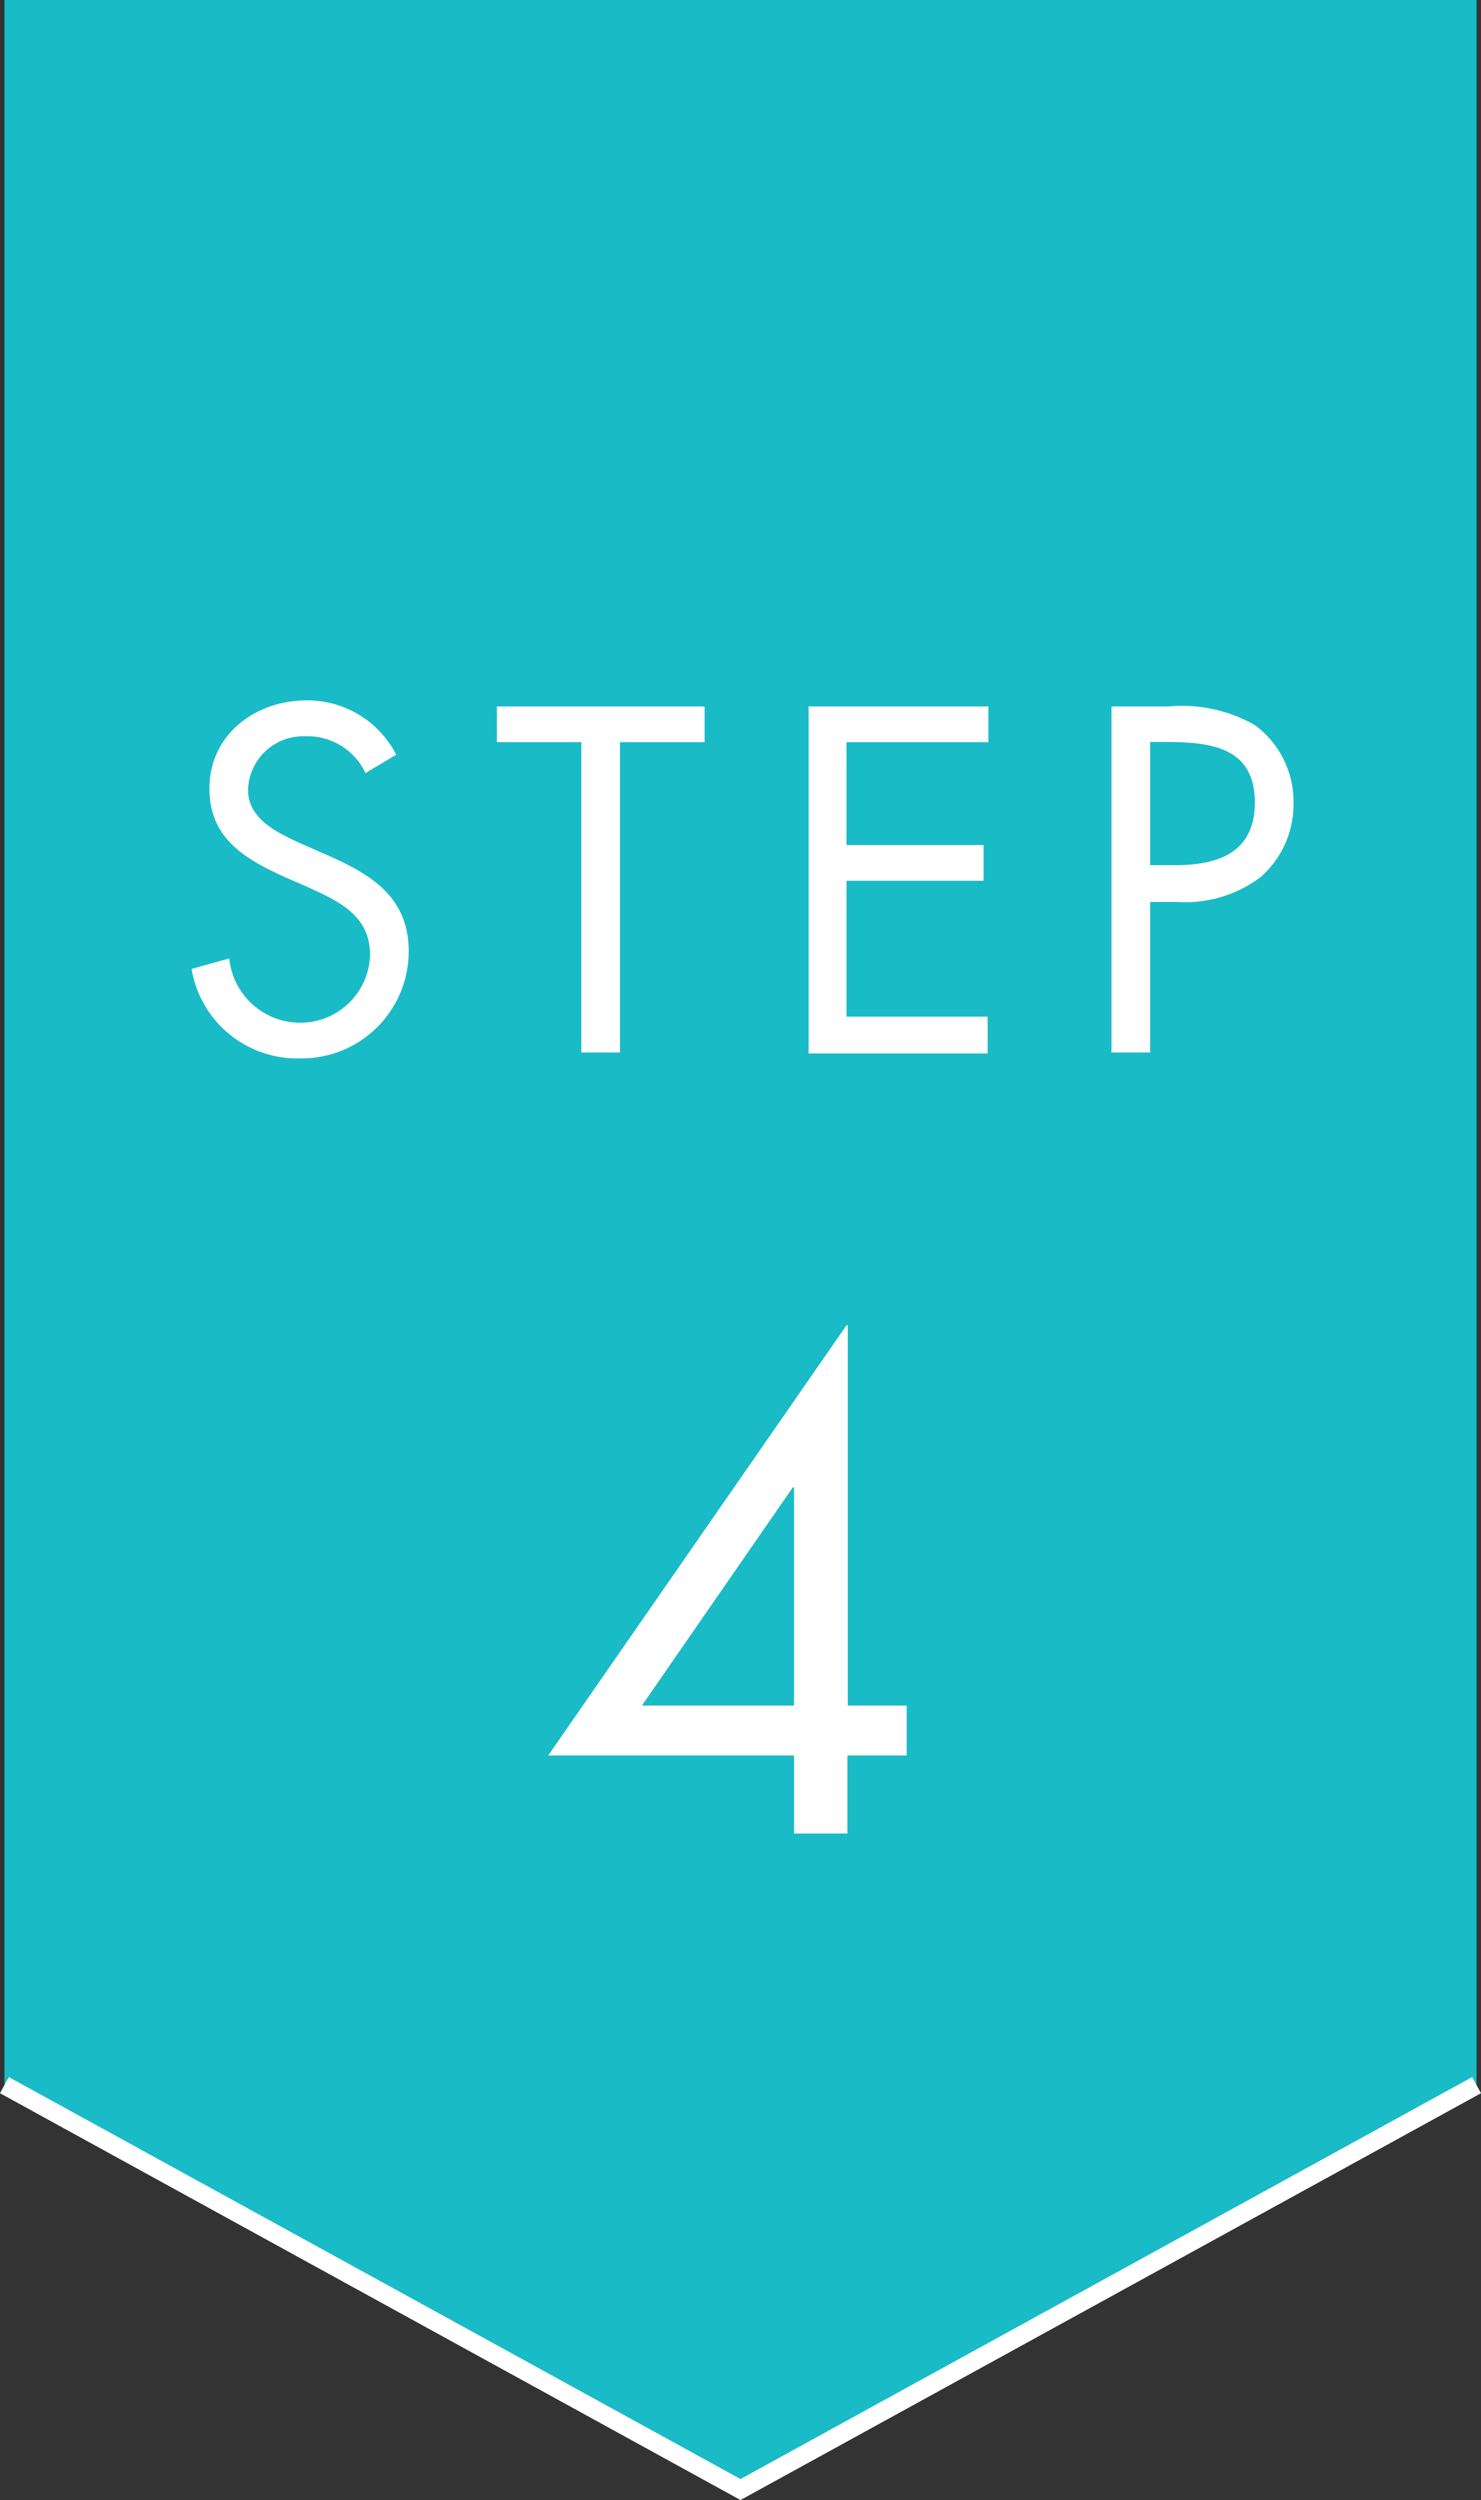 <svg xmlns="http://www.w3.org/2000/svg" width="80.48" height="135.82" viewBox="0 0 80.48 135.82">
  <rect x="0" y="0" width="80.48" height="135.82" fill="#333333" stroke="none"/>
  <g>
    <polygon points="80.24 113.42 40.24 135.39 0.24 113.42 0.24 0 80.24 0 80.24 113.42" style="fill: #19bbc7"/>
    <path d="M49.27,92.66v2.71H46.05v4.24h-2.9V95.37H29.79L46,72h.07V92.66ZM43.15,80.81h-.07l-8.2,11.85h8.27Z" style="fill: #fff"/>
    <g>
      <path d="M19.86,42a3.47,3.47,0,0,0-3.25-2,3,3,0,0,0-3.13,2.92c0,1.62,1.68,2.36,2.95,2.94l1.25.55c2.45,1.07,4.53,2.29,4.53,5.28a5.82,5.82,0,0,1-5.93,5.81,5.82,5.82,0,0,1-5.87-4.86l2.05-.57a3.87,3.87,0,0,0,3.77,3.49,3.79,3.79,0,0,0,3.88-3.67c0-2.19-1.73-2.94-3.48-3.74l-1.15-.5c-2.2-1-4.1-2.12-4.1-4.81,0-2.92,2.48-4.79,5.28-4.79A5.42,5.42,0,0,1,21.53,41Z" style="fill: #fff"/>
      <path d="M33.69,57.18h-2.1V40.32H27V38.38H38.29v1.94h-4.6Z" style="fill: #fff"/>
      <path d="M43.94,38.38h9.77v1.94H46v5.59h7.45v1.94H46v7.38h7.67v2H43.94Z" style="fill: #fff"/>
      <path d="M62.5,57.18H60.4V38.38h3.1a8,8,0,0,1,4.67,1,5.15,5.15,0,0,1,2.12,4.28,5.24,5.24,0,0,1-1.8,4A6.77,6.77,0,0,1,64,49H62.5ZM62.5,47h1.4c2.32,0,4.29-.7,4.29-3.4,0-3.06-2.47-3.29-4.92-3.29H62.5Z" style="fill: #fff"/>
    </g>
    <polyline points="80.24 113.28 40.24 135.25 0.24 113.28" style="fill: none;stroke: #fff;stroke-miterlimit: 10"/>
  </g>
</svg>

